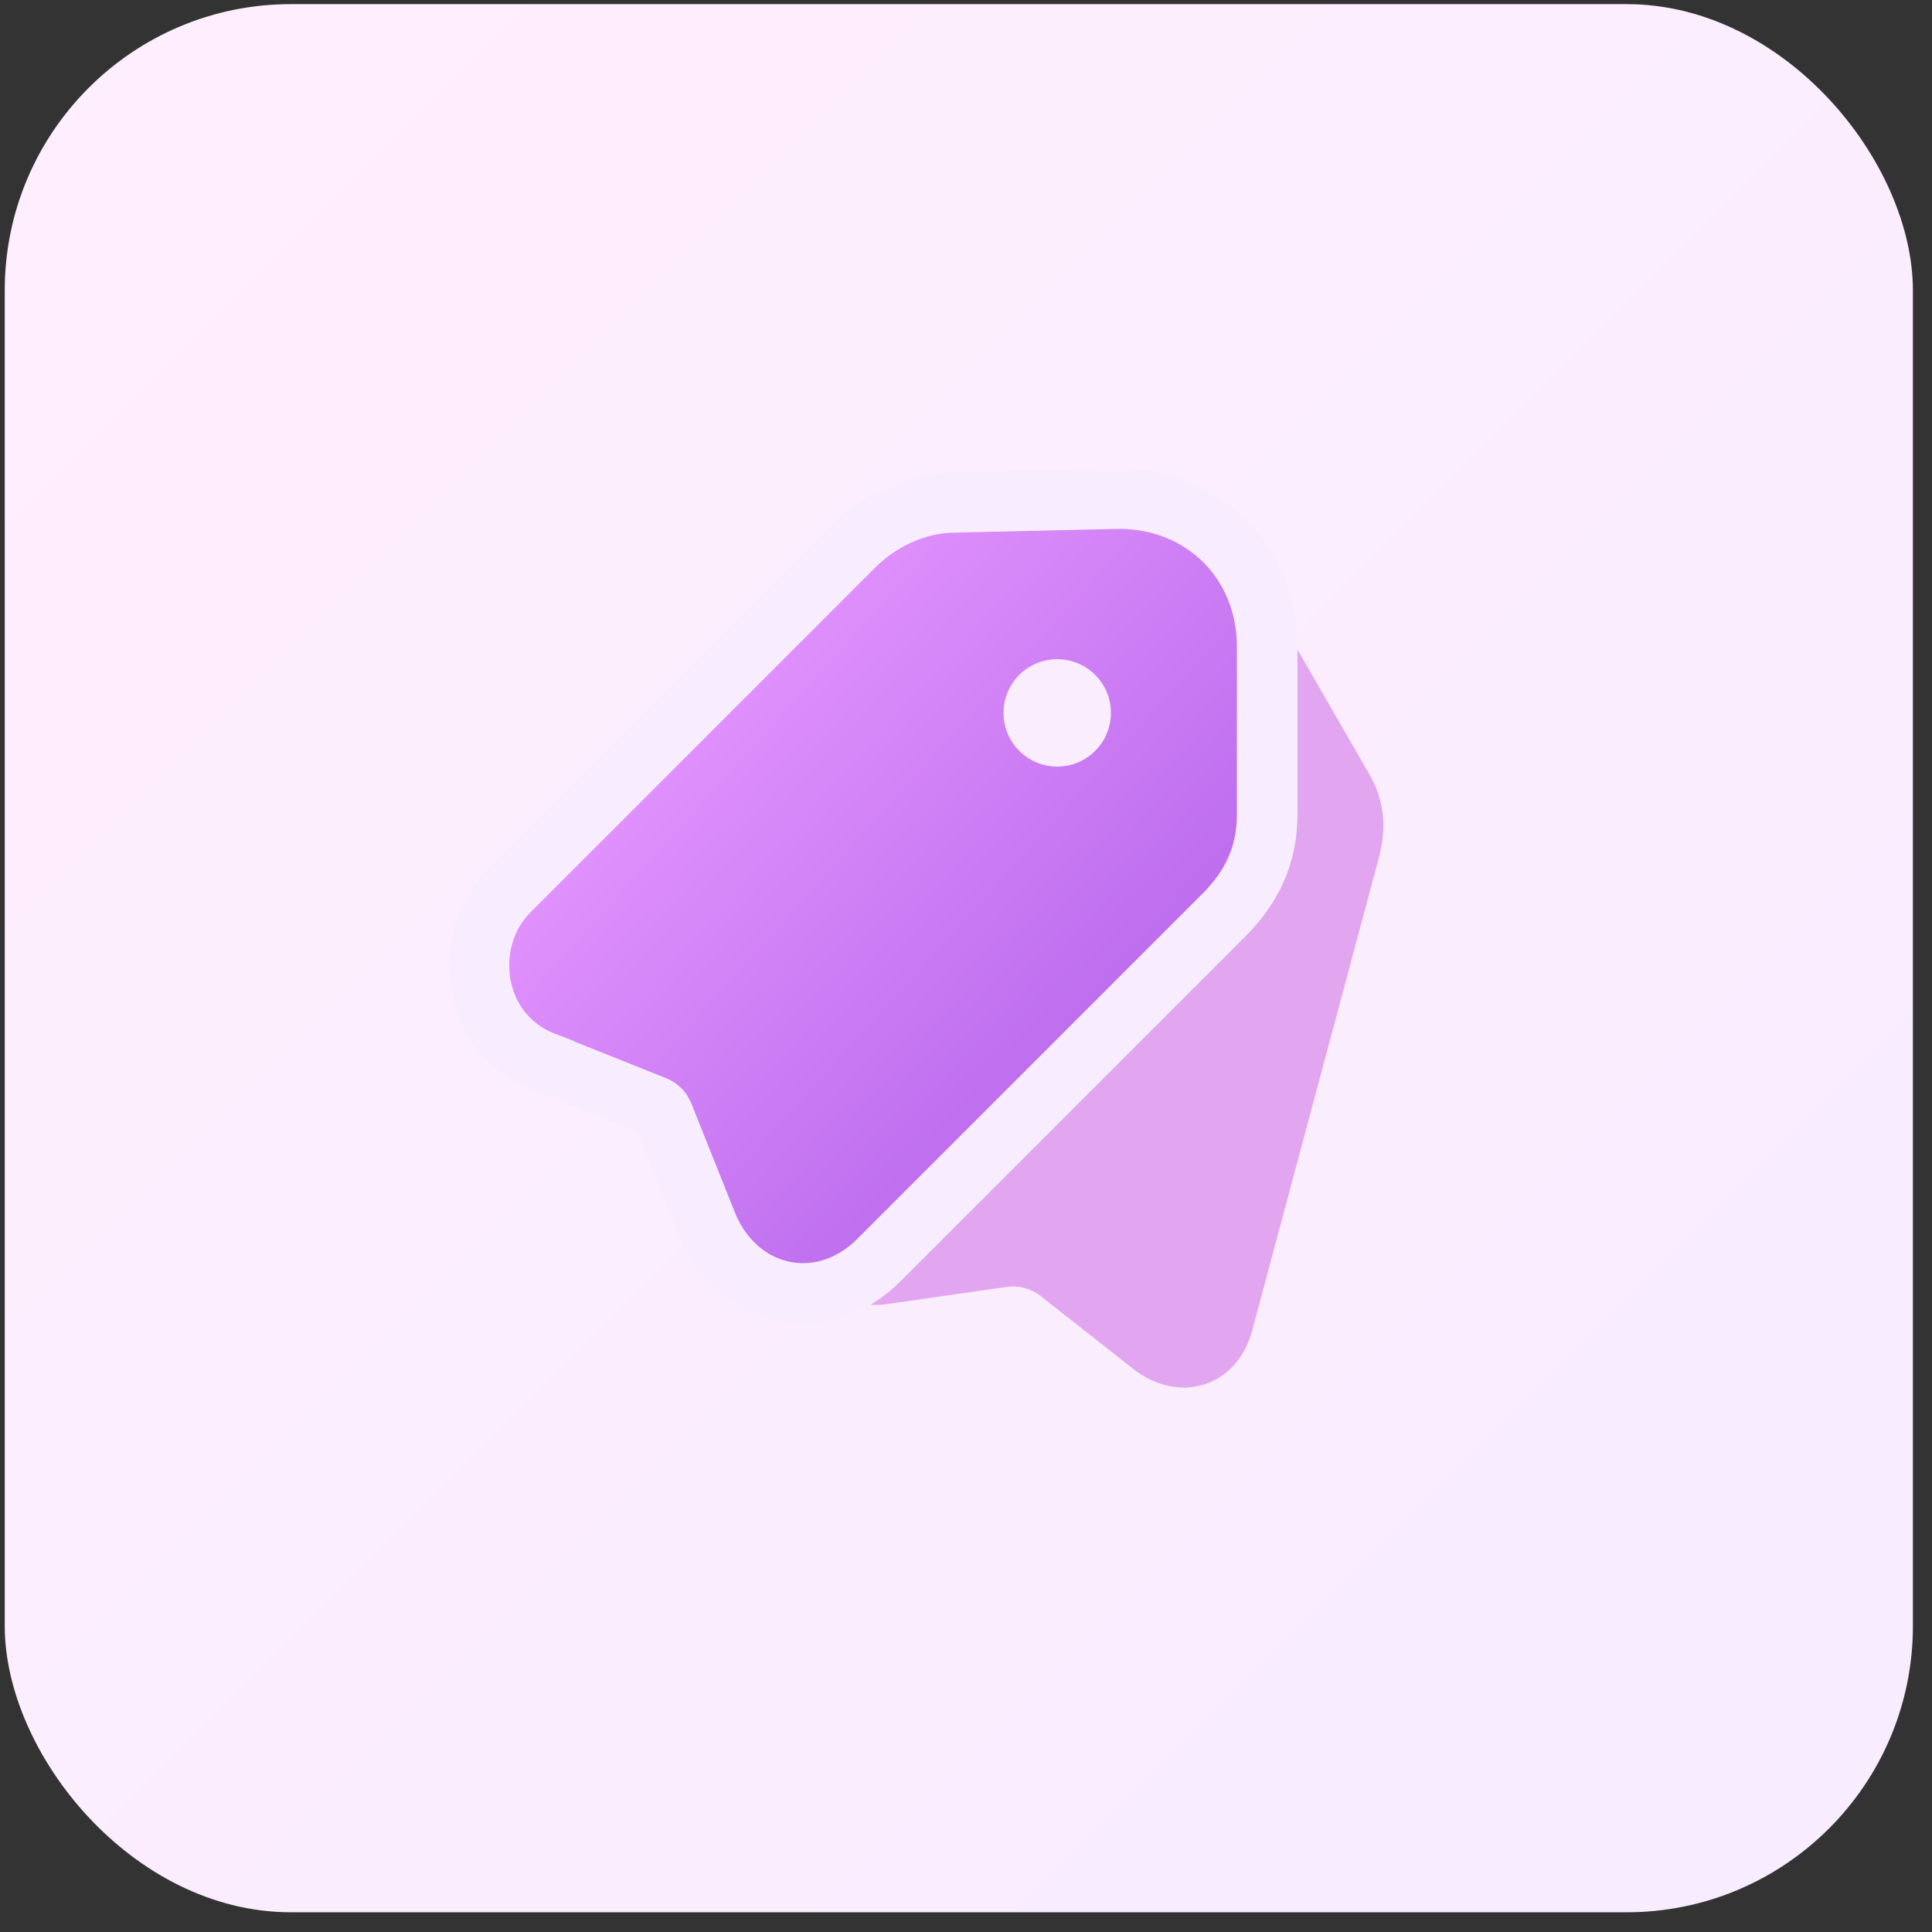<svg width="81" height="81" viewBox="0 0 81 81" fill="none" xmlns="http://www.w3.org/2000/svg">
<rect x="0" y="0" width="81" height="81" fill="#333333" stroke="none"/>
<rect x="0.199" y="0.173" width="80" height="80" rx="12" fill="url(#paint0_linear_407_705)"/>
<path fill-rule="evenodd" clip-rule="evenodd" d="M47.119 24.515C49.584 23.092 52.448 23.86 53.871 26.325L57.391 32.422C58.042 33.548 58.157 34.675 57.798 36.011L52.497 55.793C52.214 56.849 51.527 57.697 50.523 58.03C49.53 58.359 48.477 58.1 47.614 57.473C47.602 57.464 47.591 57.455 47.579 57.445L43.625 54.334C43.225 54.019 42.706 53.881 42.203 53.954L37.234 54.669C34.999 55.03 33.239 52.835 33.789 50.78L39.089 30.997C39.383 29.901 40.124 28.74 41.252 28.084L47.096 24.529L47.119 24.515ZM47.666 31.326C46.615 31.934 46.256 33.278 46.863 34.329C47.47 35.38 48.813 35.74 49.864 35.133C50.915 34.526 51.276 33.182 50.669 32.131C50.062 31.08 48.718 30.72 47.666 31.326Z" fill="#E2A6F1"/>
<path d="M46.915 20.905C50.462 20.905 53.127 23.57 53.127 27.117V34.157C53.127 35.832 52.5 37.177 51.312 38.365L36.831 52.846C35.819 53.858 34.384 54.46 32.848 54.142C31.337 53.83 30.265 52.738 29.705 51.478C29.692 51.45 29.68 51.421 29.669 51.392L27.801 46.721C27.741 46.572 27.616 46.446 27.467 46.386L22.806 44.522V44.521C19.77 43.35 19.252 39.446 21.342 37.356L35.822 22.875C36.816 21.882 38.344 21.066 40.044 21.06V21.061L46.859 20.905H46.915Z" fill="url(#paint1_linear_407_705)" stroke="#F8EDFF" stroke-width="2.537"/>
<path fill-rule="evenodd" clip-rule="evenodd" d="M46.576 29.888C46.576 31.131 45.568 32.139 44.325 32.139C43.082 32.139 42.074 31.131 42.074 29.888C42.074 28.645 43.082 27.637 44.325 27.637C45.568 27.637 46.576 28.645 46.576 29.888Z" fill="#FAEEFE"/>
<defs>
<linearGradient id="paint0_linear_407_705" x1="75.063" y1="72.666" x2="8.194" y2="5.797" gradientUnits="userSpaceOnUse">
<stop stop-color="#F7EDFF"/>
<stop offset="1" stop-color="#FFEEFD"/>
</linearGradient>
<linearGradient id="paint1_linear_407_705" x1="29.159" y1="22.173" x2="58.765" y2="48.986" gradientUnits="userSpaceOnUse">
<stop stop-color="#E99AFF"/>
<stop offset="1" stop-color="#A656E5"/>
</linearGradient>
</defs>
</svg>
